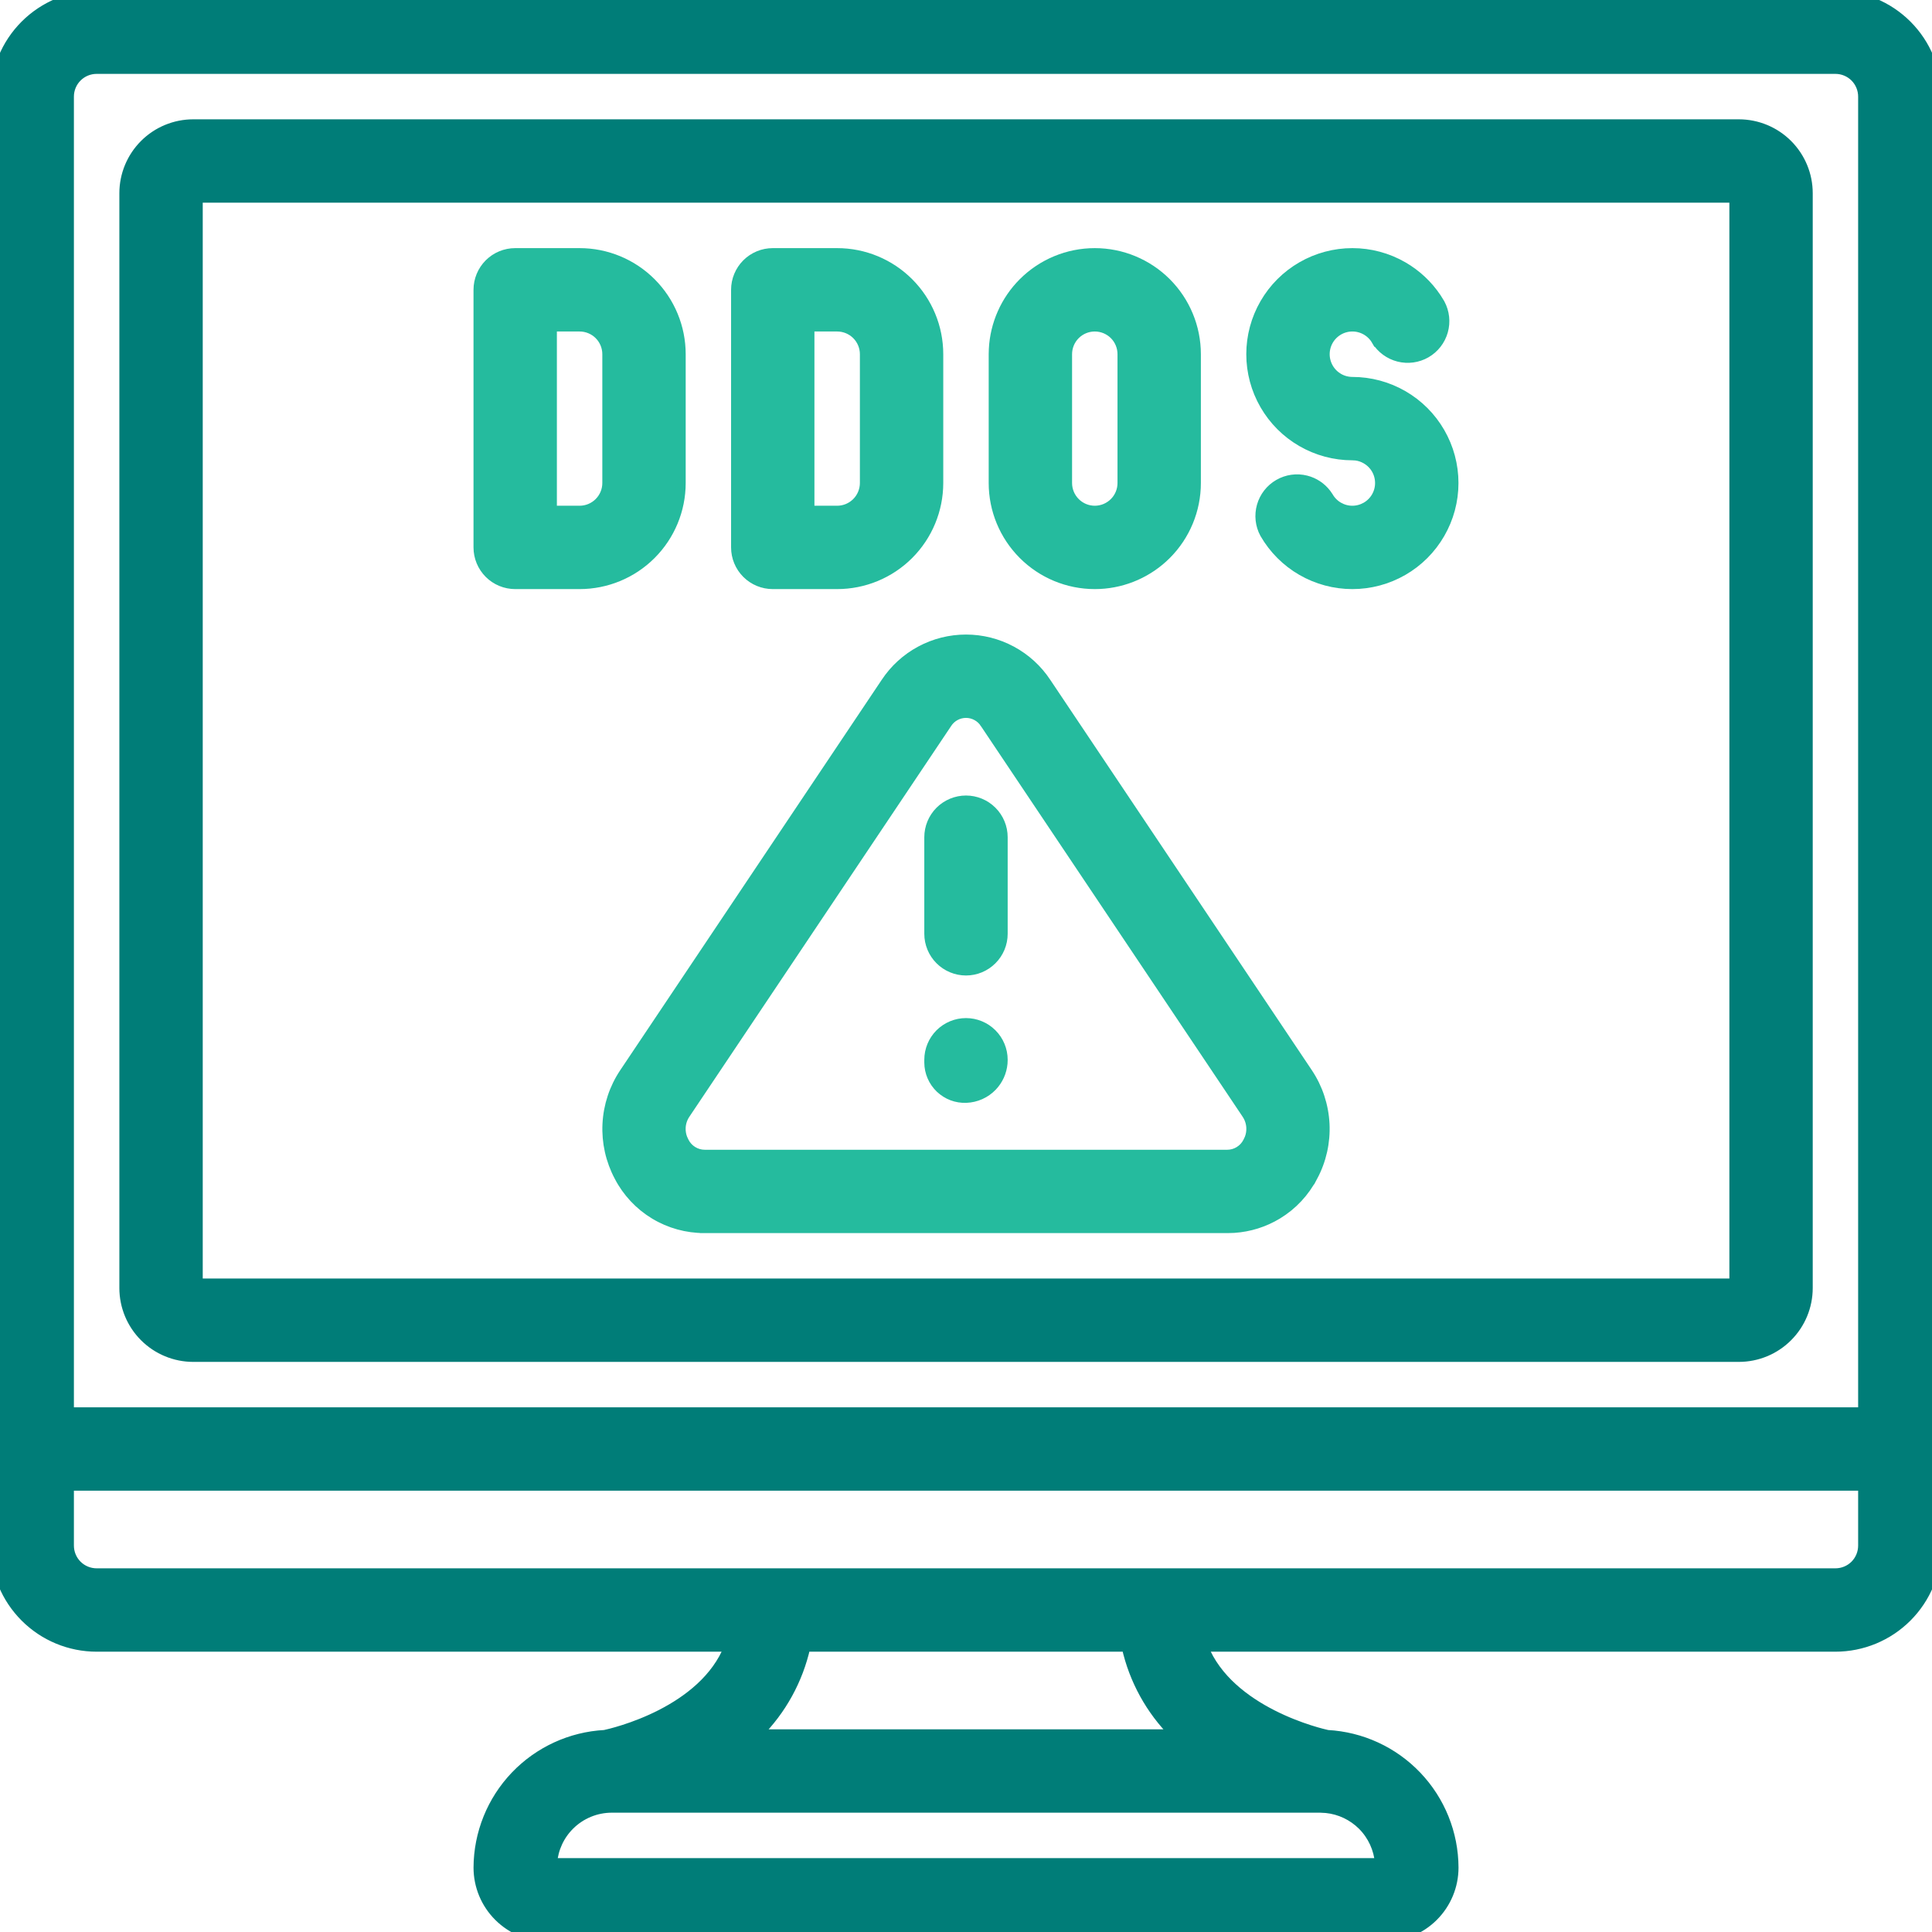 <svg xmlns="http://www.w3.org/2000/svg" width="85" height="85" viewBox="0 0 85 85" fill="none"><g clip-path="url(#clip0_1091_961)"><path d="M80.751 -0.209C81.934 -0.209 83.067 0.262 83.904 1.098C84.74 1.934 85.21 3.068 85.21 4.25V68C85.21 69.183 84.74 70.316 83.904 71.152C83.067 71.989 81.934 72.459 80.751 72.459H52.947C53.516 73.878 54.788 74.829 55.984 75.436C57.195 76.052 58.294 76.297 58.404 76.321C59.896 76.402 61.302 77.049 62.334 78.131C63.373 79.218 63.955 80.663 63.96 82.166V82.167C63.96 82.974 63.639 83.747 63.069 84.317C62.498 84.888 61.725 85.209 60.918 85.209H24.084C23.278 85.209 22.504 84.888 21.934 84.317C21.363 83.747 21.042 82.974 21.042 82.167V82.166C21.048 80.662 21.631 79.217 22.669 78.13C23.703 77.048 25.11 76.401 26.603 76.321C26.748 76.29 27.873 76.04 29.094 75.413C30.274 74.806 31.512 73.865 32.068 72.459H4.251C3.069 72.459 1.935 71.989 1.099 71.152C0.263 70.316 -0.208 69.183 -0.208 68V4.25C-0.208 3.068 0.263 1.934 1.099 1.098C1.935 0.262 3.069 -0.209 4.251 -0.209H80.751ZM26.918 79.542C26.222 79.542 25.554 79.818 25.062 80.311C24.619 80.753 24.352 81.338 24.303 81.958H60.699C60.648 81.339 60.381 80.755 59.939 80.312C59.508 79.882 58.944 79.617 58.343 79.556L58.084 79.542H26.918ZM35.444 72.459C35.118 73.913 34.386 75.241 33.335 76.291H51.667C50.617 75.241 49.884 73.913 49.559 72.459H35.444ZM3.043 68C3.043 68.32 3.17 68.628 3.397 68.855C3.623 69.081 3.931 69.208 4.251 69.208H80.751C81.072 69.208 81.379 69.081 81.606 68.855C81.832 68.628 81.959 68.32 81.959 68V65.375H3.043V68ZM4.251 3.042C3.931 3.042 3.623 3.169 3.397 3.396C3.17 3.622 3.043 3.93 3.043 4.25V62.125H81.959V4.25C81.959 3.93 81.832 3.622 81.606 3.396C81.379 3.169 81.072 3.042 80.751 3.042H4.251Z" fill="#007D78" stroke="#007D78" stroke-width="0.417"></path><path d="M76.502 5.458C77.309 5.458 78.083 5.779 78.653 6.349C79.224 6.92 79.544 7.693 79.544 8.5V56.667C79.544 57.474 79.224 58.248 78.653 58.818C78.083 59.389 77.309 59.709 76.502 59.709H8.502C7.696 59.709 6.922 59.388 6.352 58.818C5.781 58.248 5.46 57.474 5.46 56.667V8.5C5.46 7.693 5.781 6.92 6.352 6.349C6.922 5.779 7.695 5.458 8.502 5.458H76.502ZM8.711 56.458H76.294V8.709H8.711V56.458Z" fill="#007D78" stroke="#007D78" stroke-width="0.417"></path><path d="M42.5 28.126C43.201 28.126 43.892 28.3 44.51 28.633C45.127 28.965 45.651 29.445 46.037 30.03L57.54 47.197C57.988 47.866 58.245 48.645 58.285 49.449C58.325 50.253 58.145 51.053 57.766 51.763L57.764 51.761C57.408 52.451 56.869 53.029 56.205 53.431C55.623 53.784 54.966 53.99 54.29 54.034L54 54.043H30.999V54.042C30.223 54.045 29.46 53.835 28.796 53.433C28.131 53.031 27.59 52.454 27.232 51.764V51.763C26.854 51.054 26.675 50.256 26.715 49.453C26.755 48.649 27.012 47.871 27.46 47.202L38.962 30.03C39.348 29.445 39.873 28.965 40.49 28.633C41.108 28.3 41.798 28.126 42.5 28.126ZM42.5 31.376C42.333 31.376 42.169 31.418 42.023 31.499C41.878 31.579 41.755 31.695 41.666 31.836L41.663 31.841L30.161 49.008L30.16 49.01C30.039 49.188 29.968 49.396 29.958 49.611C29.95 49.772 29.976 49.933 30.033 50.083L30.101 50.229L30.105 50.236H30.104C30.188 50.402 30.316 50.542 30.474 50.64C30.633 50.739 30.815 50.792 31.001 50.793H53.999C54.185 50.792 54.367 50.739 54.525 50.64C54.683 50.542 54.811 50.402 54.894 50.236L54.898 50.229L54.966 50.083C55.023 49.933 55.049 49.772 55.041 49.611C55.031 49.396 54.961 49.188 54.84 49.01L54.839 49.008L43.337 31.841L43.333 31.836V31.835C43.244 31.694 43.121 31.579 42.975 31.499C42.83 31.418 42.666 31.376 42.5 31.376Z" fill="#25BB9E" stroke="#25BB9E" stroke-width="0.417"></path><path d="M59.499 11.125C60.282 11.125 61.051 11.331 61.728 11.722C62.322 12.065 62.827 12.539 63.206 13.106L63.36 13.354L63.363 13.36C63.563 13.732 63.611 14.167 63.495 14.574C63.38 14.98 63.111 15.326 62.745 15.538C62.379 15.749 61.945 15.809 61.535 15.706C61.126 15.602 60.772 15.344 60.55 14.985L60.547 14.98L60.727 14.876L60.547 14.979C60.441 14.796 60.288 14.644 60.105 14.538C59.921 14.432 59.713 14.376 59.501 14.376C59.289 14.376 59.08 14.431 58.897 14.537C58.713 14.643 58.56 14.796 58.454 14.979C58.348 15.163 58.292 15.371 58.292 15.583C58.292 15.795 58.348 16.003 58.454 16.187C58.56 16.371 58.712 16.523 58.895 16.63C59.079 16.736 59.287 16.791 59.499 16.792C60.282 16.792 61.051 16.998 61.728 17.389C62.406 17.781 62.969 18.343 63.36 19.021C63.752 19.699 63.958 20.468 63.958 21.251C63.958 22.033 63.752 22.802 63.36 23.479C62.969 24.157 62.406 24.721 61.728 25.112C61.051 25.503 60.282 25.709 59.499 25.709C58.716 25.709 57.947 25.503 57.27 25.112C56.592 24.721 56.029 24.157 55.638 23.479L55.635 23.474C55.434 23.102 55.388 22.667 55.503 22.26C55.618 21.854 55.887 21.508 56.253 21.297C56.619 21.085 57.053 21.024 57.463 21.128C57.821 21.218 58.136 21.428 58.358 21.719L58.448 21.849L58.451 21.854C58.557 22.038 58.71 22.191 58.894 22.297C59.077 22.402 59.285 22.459 59.497 22.459C59.709 22.459 59.918 22.402 60.102 22.297C60.285 22.191 60.438 22.039 60.544 21.855C60.65 21.672 60.706 21.463 60.706 21.251C60.706 21.039 60.651 20.831 60.545 20.647C60.439 20.463 60.286 20.311 60.102 20.205C59.965 20.125 59.814 20.073 59.657 20.052L59.499 20.043C58.716 20.043 57.947 19.836 57.27 19.445C56.592 19.054 56.029 18.491 55.638 17.813C55.246 17.135 55.04 16.366 55.04 15.584C55.04 14.801 55.246 14.032 55.638 13.354C56.029 12.676 56.592 12.114 57.27 11.722C57.947 11.331 58.716 11.125 59.499 11.125Z" fill="#25BB9E" stroke="#25BB9E" stroke-width="0.417"></path><path d="M48.166 11.125C49.349 11.125 50.483 11.595 51.319 12.431C52.155 13.267 52.625 14.401 52.625 15.584V21.251C52.625 22.433 52.155 23.567 51.319 24.403C50.535 25.187 49.489 25.649 48.387 25.704L48.166 25.709C46.984 25.709 45.85 25.239 45.014 24.403C44.178 23.567 43.707 22.433 43.707 21.251V15.584L43.713 15.363C43.768 14.261 44.23 13.215 45.014 12.431C45.85 11.595 46.984 11.125 48.166 11.125ZM48.166 14.376C47.846 14.376 47.538 14.503 47.312 14.729C47.085 14.956 46.958 15.263 46.958 15.584V21.251C46.958 21.571 47.086 21.878 47.312 22.104C47.538 22.331 47.846 22.459 48.166 22.459C48.487 22.459 48.794 22.331 49.021 22.104C49.247 21.878 49.374 21.571 49.374 21.251V15.584C49.374 15.263 49.247 14.956 49.021 14.729C48.794 14.503 48.487 14.376 48.166 14.376Z" fill="#25BB9E" stroke="#25BB9E" stroke-width="0.417"></path><path d="M36.831 11.125C38.014 11.125 39.148 11.595 39.984 12.431C40.82 13.267 41.291 14.401 41.291 15.584V21.251C41.29 22.433 40.82 23.567 39.984 24.403C39.148 25.239 38.014 25.709 36.831 25.709H33.998C33.568 25.709 33.154 25.538 32.849 25.233C32.544 24.928 32.373 24.515 32.373 24.084V12.751C32.373 12.32 32.544 11.906 32.849 11.601C33.154 11.296 33.568 11.125 33.998 11.125H36.831ZM35.623 22.459H36.831C37.152 22.459 37.459 22.331 37.686 22.104C37.912 21.878 38.039 21.571 38.04 21.251V15.584C38.04 15.263 37.913 14.956 37.686 14.729C37.459 14.503 37.152 14.376 36.831 14.376H35.623V22.459Z" fill="#25BB9E" stroke="#25BB9E" stroke-width="0.417"></path><path d="M25.5 11.125C26.682 11.125 27.816 11.595 28.652 12.431C29.488 13.267 29.959 14.401 29.959 15.584V21.251C29.959 22.433 29.488 23.567 28.652 24.403C27.816 25.239 26.682 25.709 25.5 25.709H22.667C22.236 25.709 21.822 25.538 21.517 25.233C21.213 24.928 21.041 24.515 21.041 24.084V12.751C21.041 12.32 21.213 11.906 21.517 11.601C21.822 11.296 22.236 11.125 22.667 11.125H25.5ZM24.292 22.459H25.5C25.82 22.459 26.128 22.331 26.354 22.104C26.581 21.878 26.708 21.571 26.708 21.251V15.584C26.708 15.263 26.581 14.956 26.354 14.729C26.128 14.503 25.82 14.376 25.5 14.376H24.292V22.459Z" fill="#25BB9E" stroke="#25BB9E" stroke-width="0.417"></path><path d="M42.5 45C42.931 45 43.344 45.172 43.648 45.476C43.953 45.781 44.124 46.193 44.125 46.624L44.118 46.787C44.084 47.164 43.922 47.521 43.658 47.797C43.356 48.112 42.943 48.296 42.507 48.312C42.296 48.32 42.086 48.286 41.889 48.212C41.693 48.137 41.513 48.023 41.36 47.878C41.208 47.732 41.086 47.558 41.003 47.364C40.919 47.171 40.875 46.962 40.874 46.752V46.626C40.874 46.195 41.046 45.781 41.35 45.476C41.655 45.172 42.069 45 42.5 45Z" fill="#25BB9E" stroke="#25BB9E" stroke-width="0.417"></path><path d="M42.5 35.208C42.931 35.208 43.344 35.38 43.648 35.684C43.953 35.989 44.125 36.403 44.125 36.834V41.084C44.125 41.515 43.953 41.928 43.648 42.232C43.344 42.537 42.931 42.709 42.5 42.709C42.069 42.709 41.655 42.537 41.35 42.232C41.046 41.928 40.874 41.515 40.874 41.084V36.834C40.874 36.403 41.046 35.989 41.35 35.684C41.655 35.38 42.069 35.208 42.5 35.208Z" fill="#25BB9E" stroke="#25BB9E" stroke-width="0.417"></path></g><defs><clipPath id="clip0_1091_961"><rect width="85" height="85" fill="white"></rect></clipPath></defs></svg>